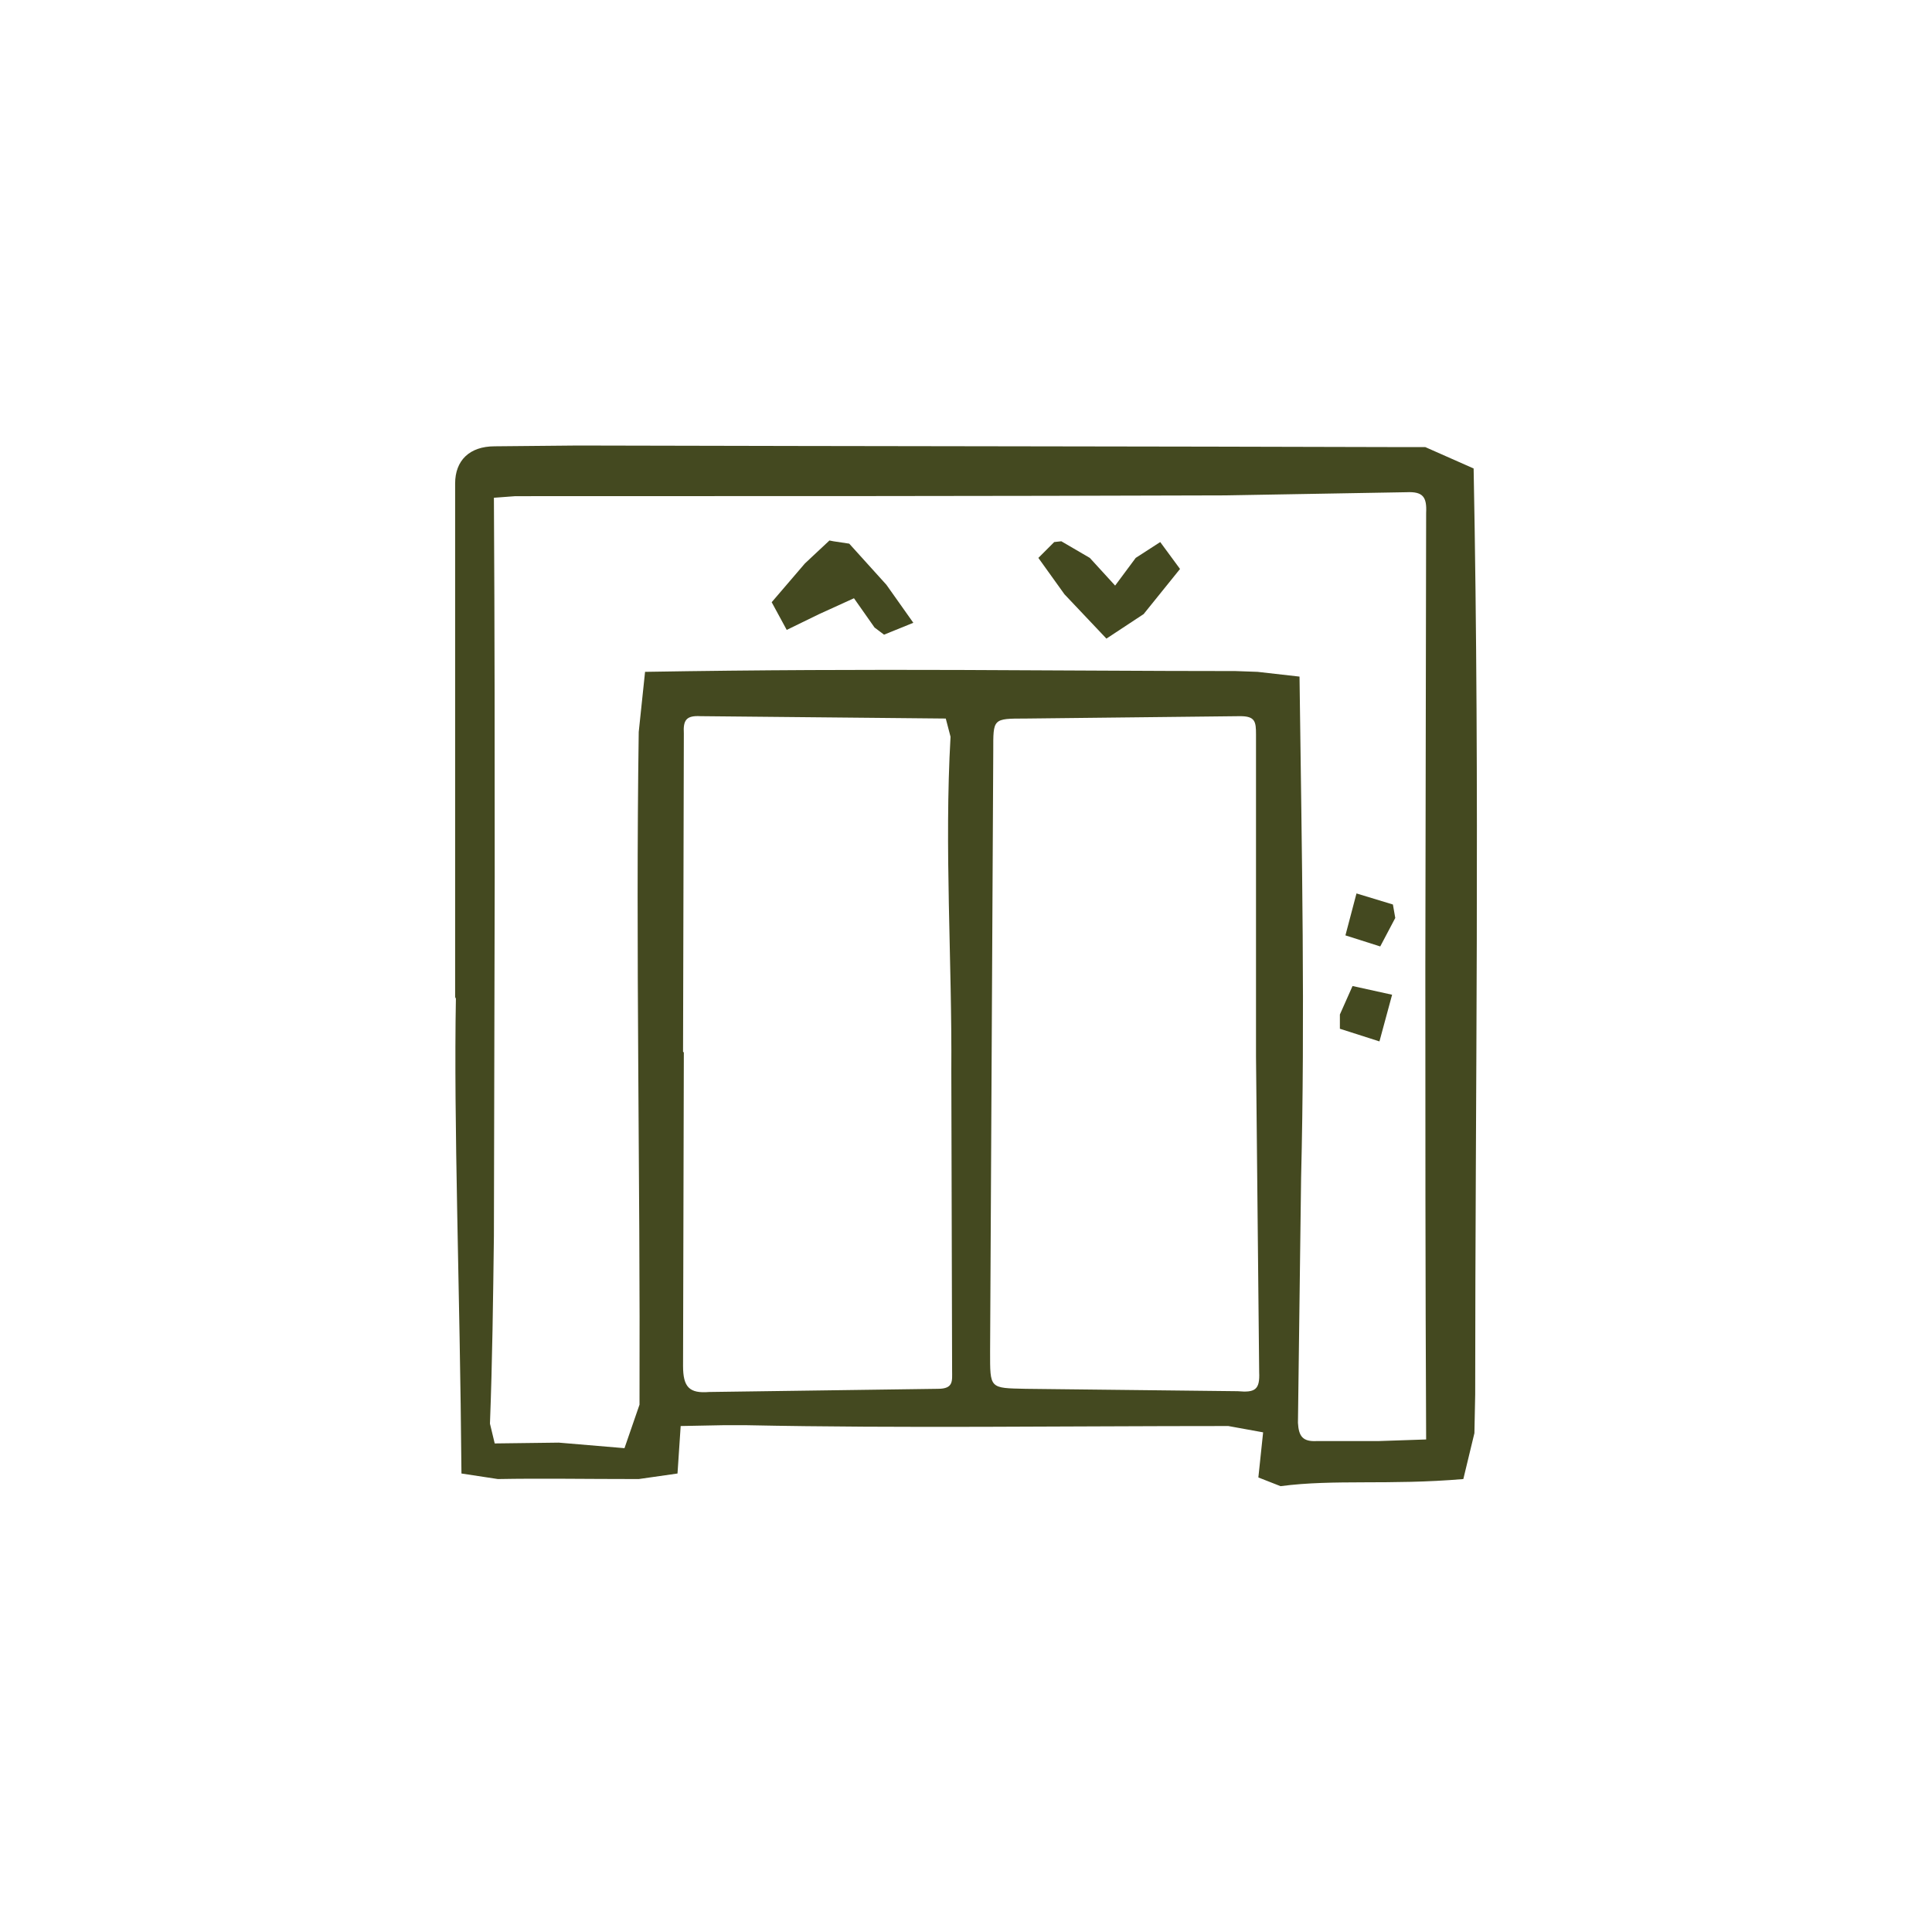 <svg xmlns="http://www.w3.org/2000/svg" xmlns:xlink="http://www.w3.org/1999/xlink" width="512" viewBox="0 0 384 384" height="512" preserveAspectRatio="xMidYMid meet"><defs><clipPath id="fb0c92e262"><path d="M 90 88 L 294 88 L 294 295.664 L 90 295.664 Z M 90 88 " clip-rule="nonzero"></path></clipPath><clipPath id="820fbe6db8"><path d="M 249.641 209.977 L 249.641 145.961 C 249.641 143.445 249.48 142.344 246.492 142.344 L 203.867 142.816 C 197.262 142.816 197.418 142.816 197.418 149.266 L 196.789 268.648 C 196.789 276.039 196.633 275.883 203.867 276.039 L 246.02 276.512 C 249.48 276.828 250.426 276.195 250.27 272.738 L 249.641 209.977 M 135.918 209.191 L 135.762 271.477 C 135.762 275.727 137.02 276.984 140.953 276.668 L 186.41 276.039 C 189.555 276.039 189.238 274.469 189.238 272.422 L 189.082 212.965 C 189.238 190.789 187.668 168.609 188.926 146.434 L 187.98 142.816 L 139.223 142.344 C 136.391 142.188 135.762 143.129 135.918 145.805 L 135.762 209.035 M 283.297 192.203 L 283.457 101.922 C 283.613 98.773 282.828 97.672 279.523 97.832 L 243.504 98.461 C 196.477 98.617 149.445 98.617 102.414 98.617 L 98.168 98.934 C 98.328 126.301 98.328 150.367 98.328 174.273 L 98.168 245.684 C 98.012 258.109 97.855 270.535 97.383 282.961 L 98.328 286.895 L 111.066 286.734 L 124.121 287.836 L 127.109 279.184 C 127.266 232.156 126.324 188.902 126.953 145.488 L 128.211 133.535 C 174.453 132.75 210 133.379 245.551 133.379 L 249.953 133.535 L 258.289 134.48 C 258.762 170.5 259.391 202.27 258.605 234.043 L 257.977 282.805 C 258.133 285.477 258.918 286.578 261.75 286.422 L 274.02 286.422 L 283.457 286.105 C 283.297 253.074 283.297 222.719 283.297 192.363 M 90.461 198.496 L 90.461 96.102 C 90.461 91.539 93.293 88.707 98.328 88.707 L 114.84 88.551 C 175.242 88.707 227.461 88.707 279.68 88.867 L 283.297 88.867 L 292.895 93.113 C 294.152 157.914 293.207 217.527 293.207 277.141 L 293.051 284.848 L 290.848 293.973 C 276.062 295.23 265.211 293.973 254.516 295.387 L 250.109 293.656 L 251.055 284.691 L 244.133 283.434 C 210.473 283.434 179.488 283.902 148.5 283.273 L 143.625 283.273 L 135.289 283.434 L 134.66 292.871 L 126.953 293.973 C 116.102 293.973 107.605 293.812 98.957 293.973 L 91.719 292.871 C 91.406 255.277 90.148 223.664 90.617 198.18 " clip-rule="nonzero"></path></clipPath><clipPath id="0240b0bfa3"><path d="M 206.078 107.035 L 235 107.035 L 235 127 L 206.078 127 Z M 206.078 107.035 " clip-rule="nonzero"></path></clipPath><clipPath id="2db2e346f2"><path d="M 210.945 107.582 L 216.609 110.887 L 221.641 116.391 L 225.73 110.887 L 230.605 107.738 L 234.539 113.086 L 227.305 122.055 L 219.91 126.93 L 211.574 118.121 L 206.383 110.887 L 209.531 107.738 " clip-rule="nonzero"></path></clipPath><clipPath id="b2ae757b06"><path d="M 153 107.035 L 182 107.035 L 182 126.742 L 153 126.742 Z M 153 107.035 " clip-rule="nonzero"></path></clipPath><clipPath id="c0600d8bba"><path d="M 165.645 107.582 L 168.793 108.055 L 176.184 116.234 L 181.531 123.785 L 175.711 126.145 L 173.824 124.727 L 169.734 118.906 L 162.816 122.055 L 156.367 125.199 L 153.379 119.695 L 159.984 111.988 L 164.859 107.426 " clip-rule="nonzero"></path></clipPath><clipPath id="d770da28c9"><path d="M 266 195.719 L 277 195.719 L 277 207 L 266 207 Z M 266 195.719 " clip-rule="nonzero"></path></clipPath><clipPath id="f9c3ebe351"><path d="M 266.312 201.641 L 268.828 195.98 L 276.691 197.711 L 274.176 206.988 L 266.312 204.473 " clip-rule="nonzero"></path></clipPath><clipPath id="5e550d1e9d"><path d="M 267 177.418 L 277.867 177.418 L 277.867 188.68 L 267 188.68 Z M 267 177.418 " clip-rule="nonzero"></path></clipPath><clipPath id="02d84d2e35"><path d="M 277.32 182.453 L 274.332 188.113 L 267.414 185.914 L 269.613 177.578 L 276.852 179.777 " clip-rule="nonzero"></path></clipPath></defs><g clip-path="url(#fb0c92e262)"><g clip-path="url(#820fbe6db8)"><path fill="#444920" d="M 11.816 9.906 L 372.184 9.906 L 372.184 374.496 L 11.816 374.496 Z M 11.816 9.906 " fill-opacity="1" fill-rule="nonzero"></path></g></g><g clip-path="url(#0240b0bfa3)"><g clip-path="url(#2db2e346f2)"><path fill="#444920" d="M 11.816 9.906 L 372.184 9.906 L 372.184 374.496 L 11.816 374.496 Z M 11.816 9.906 " fill-opacity="1" fill-rule="nonzero"></path></g></g><g clip-path="url(#b2ae757b06)"><g clip-path="url(#c0600d8bba)"><path fill="#444920" d="M 11.816 9.906 L 372.184 9.906 L 372.184 374.496 L 11.816 374.496 Z M 11.816 9.906 " fill-opacity="1" fill-rule="nonzero"></path></g></g><g clip-path="url(#d770da28c9)"><g clip-path="url(#f9c3ebe351)"><path fill="#444920" d="M 11.816 9.906 L 372.184 9.906 L 372.184 374.496 L 11.816 374.496 Z M 11.816 9.906 " fill-opacity="1" fill-rule="nonzero"></path></g></g><g clip-path="url(#5e550d1e9d)"><g clip-path="url(#02d84d2e35)"><path fill="#444920" d="M 11.816 9.906 L 372.184 9.906 L 372.184 374.496 L 11.816 374.496 Z M 11.816 9.906 " fill-opacity="1" fill-rule="nonzero"></path></g></g></svg>